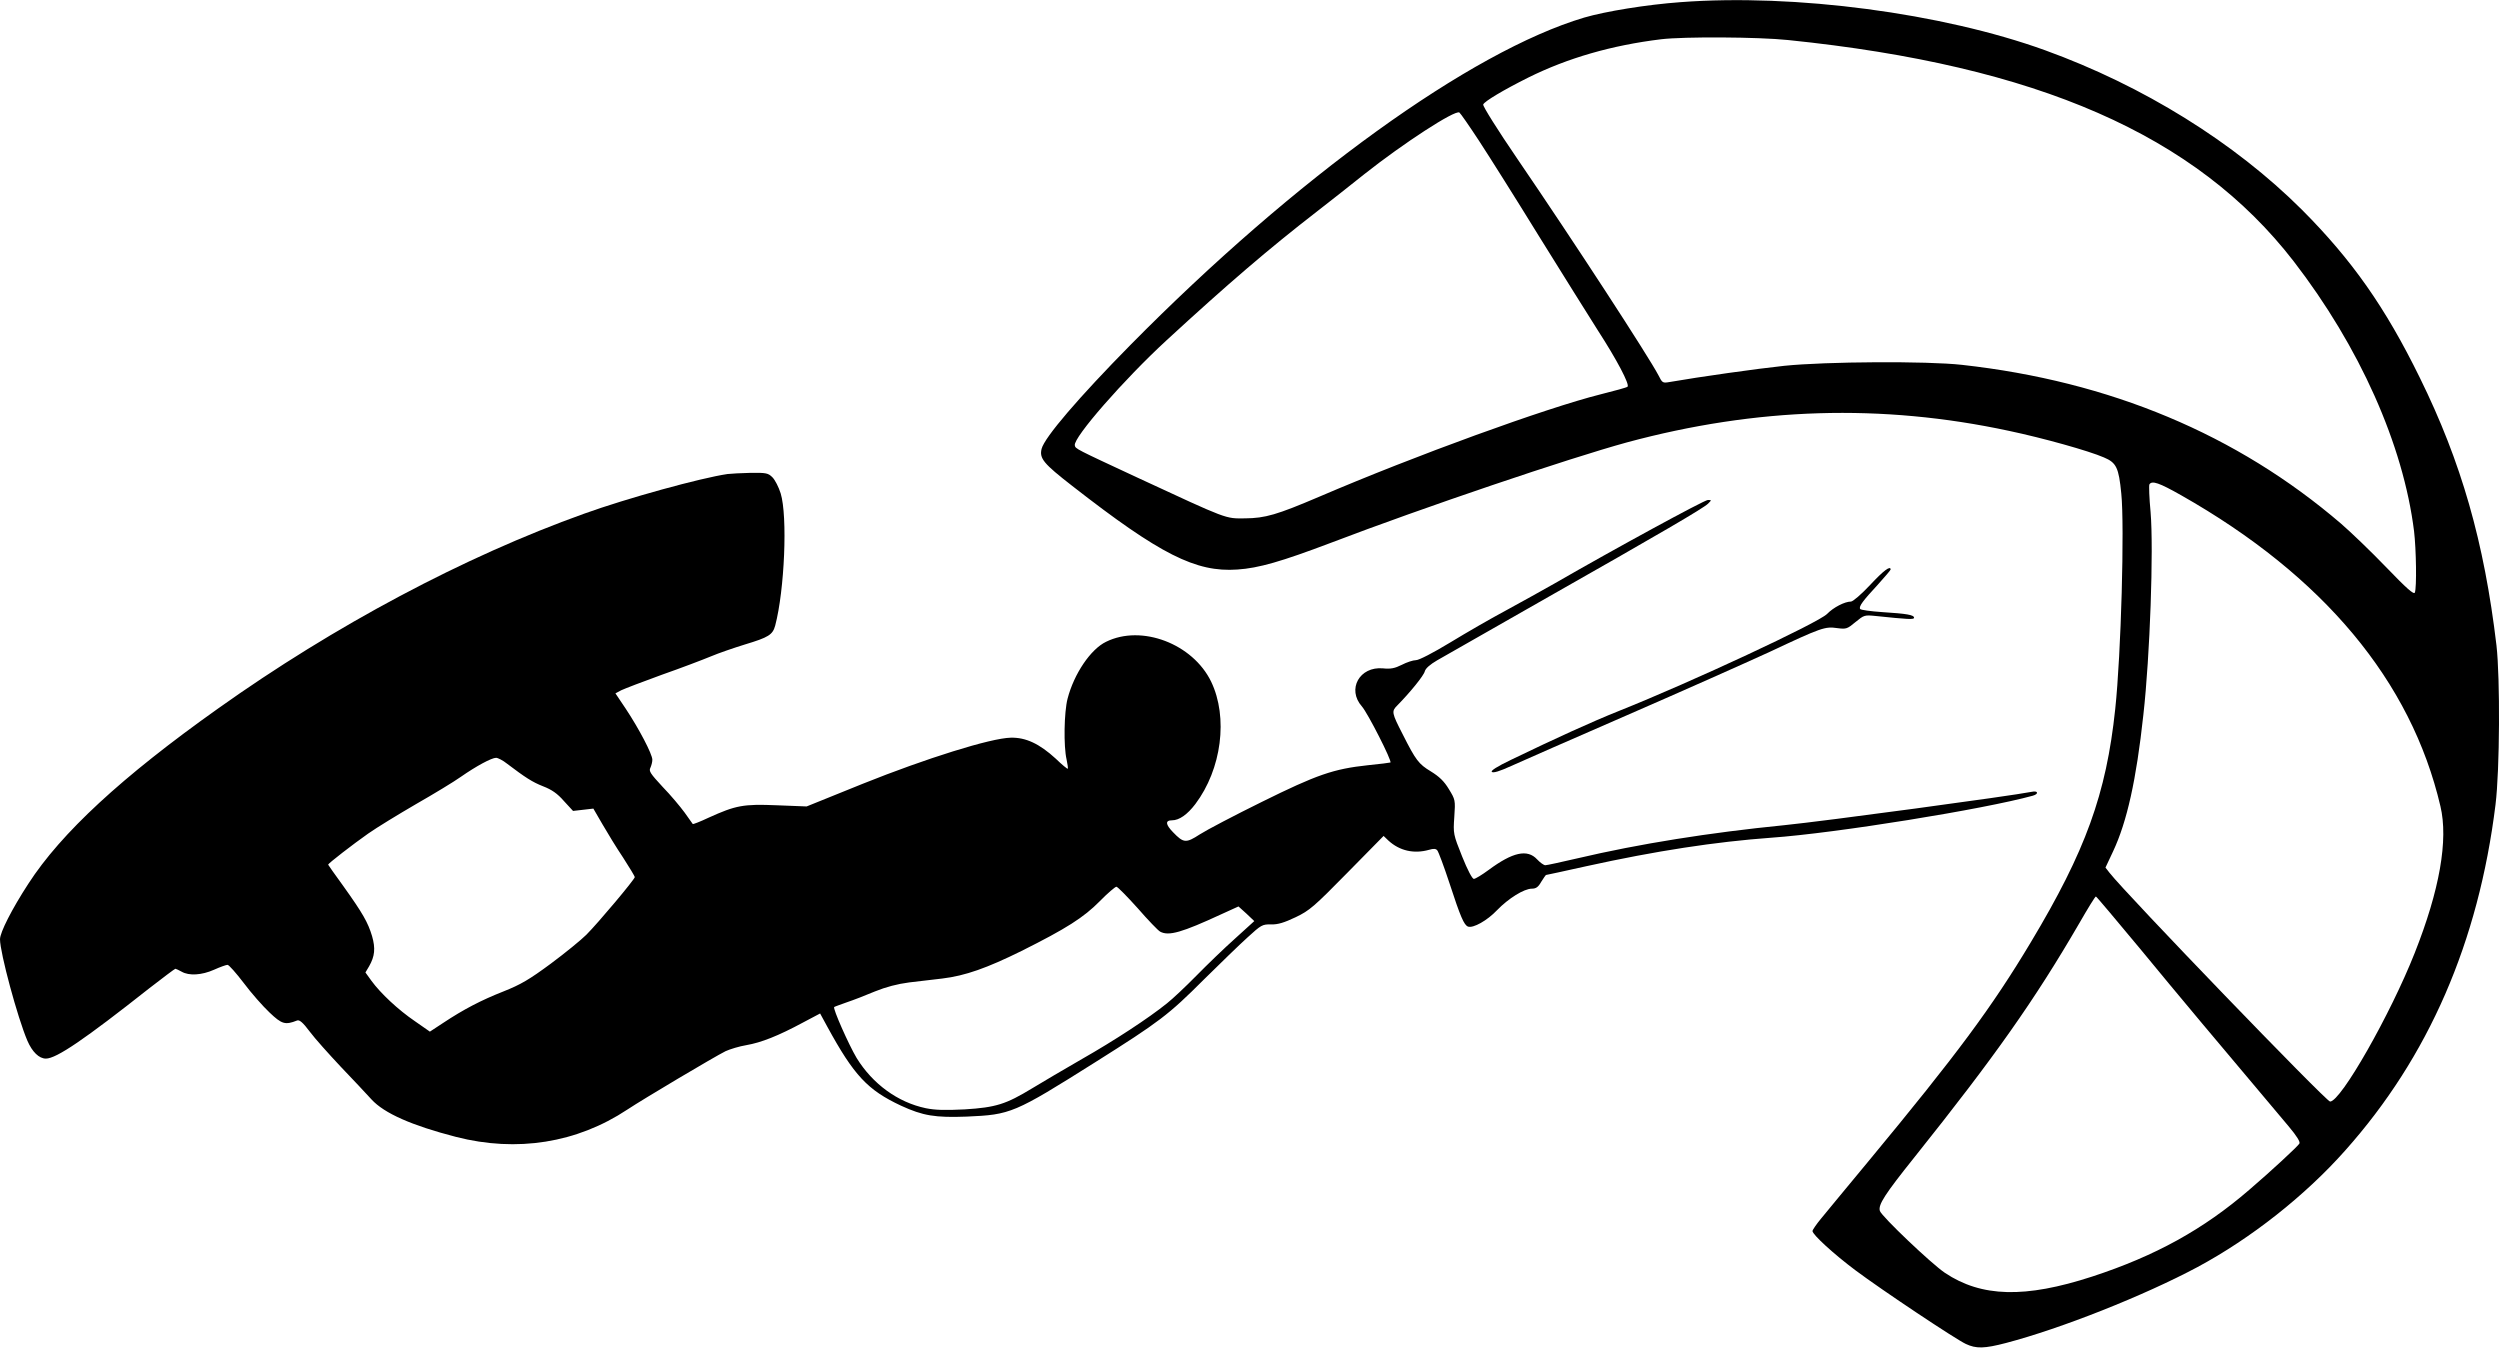  <svg version="1.0" xmlns="http://www.w3.org/2000/svg"
 width="1280pt" height="690pt" viewBox="0 0 1280 690"
 preserveAspectRatio="xMidYMid meet"><g transform="translate(0,690) scale(0.1,-0.1)"
fill="#000000" stroke="none">
<path d="M8605 6889 c-177 -13 -384 -47 -494 -79 -581 -173 -1478 -820 -2323
-1676 -264 -268 -440 -473 -455 -532 -12 -49 9 -75 157 -190 450 -351 633
-443 845 -428 109 7 226 41 477 136 479 183 1222 434 1518 515 663 179 1304
199 1956 59 175 -37 408 -102 486 -136 64 -27 76 -52 89 -185 17 -165 -1 -822
-31 -1103 -46 -436 -152 -727 -432 -1194 -200 -334 -378 -574 -831 -1121 -109
-132 -219 -264 -243 -294 -24 -29 -44 -58 -44 -64 0 -18 109 -118 220 -201
135 -101 513 -353 565 -377 53 -25 95 -24 206 5 282 74 706 242 981 389 273
147 549 364 755 596 428 480 683 1068 770 1771 22 179 24 647 5 815 -63 531
-180 939 -392 1370 -178 363 -348 604 -604 861 -346 345 -813 635 -1316 817
-526 190 -1281 290 -1865 246z m550 -194 c1278 -131 2088 -486 2588 -1132 338
-438 562 -940 617 -1383 11 -92 14 -289 4 -314 -5 -12 -43 22 -146 129 -77 80
-181 180 -232 224 -533 457 -1183 729 -1941 813 -179 20 -696 17 -910 -5 -141
-15 -432 -56 -587 -83 -35 -6 -37 -5 -57 35 -49 94 -432 683 -723 1109 -99
145 -177 269 -174 277 6 16 103 74 231 138 202 100 426 165 680 196 116 14
498 12 650 -4z m-1581 -518 c51 -78 189 -297 306 -487 118 -190 253 -406 300
-480 99 -153 165 -279 153 -290 -4 -4 -66 -21 -138 -39 -279 -70 -948 -313
-1440 -524 -218 -93 -277 -110 -380 -111 -103 -1 -84 -8 -550 208 -320 149
-319 148 -322 166 -8 40 252 337 469 537 314 289 524 469 768 658 63 49 174
136 245 193 201 159 464 330 487 316 5 -3 51 -69 102 -147z m3594 -1813 c728
-413 1177 -951 1327 -1592 41 -173 -4 -429 -132 -752 -124 -314 -378 -760
-433 -760 -20 0 -1043 1061 -1129 1171 l-21 27 39 83 c71 151 119 366 155 699
34 302 53 846 37 1038 -7 73 -9 137 -6 142 13 21 50 8 163 -56z m-207 -2326
c189 -230 392 -472 757 -905 41 -49 60 -79 55 -88 -9 -15 -146 -142 -257 -237
-234 -202 -480 -338 -804 -444 -344 -112 -567 -106 -754 19 -70 47 -324 289
-333 317 -10 31 25 85 177 275 412 516 615 804 844 1198 43 75 81 137 85 137
3 0 106 -123 230 -272z"/>
<path d="M3725 4473 c-137 -20 -515 -124 -734 -203 -612 -219 -1278 -573
-1875 -998 -493 -350 -803 -637 -971 -897 -84 -129 -145 -249 -145 -284 0 -69
90 -402 140 -519 25 -58 60 -92 95 -92 54 0 200 100 528 359 71 55 132 101
135 101 4 -1 18 -7 32 -15 38 -22 103 -18 166 10 31 14 62 25 69 25 7 0 44
-42 83 -93 38 -51 98 -119 132 -151 63 -60 80 -65 141 -41 12 5 30 -10 65 -57
26 -35 98 -115 158 -179 61 -64 132 -139 158 -168 65 -71 205 -133 433 -192
312 -80 619 -31 877 140 83 55 443 269 503 299 22 10 70 25 107 31 75 13 162
47 290 116 l87 46 37 -68 c136 -249 206 -324 377 -404 113 -52 175 -62 337
-56 225 10 241 16 657 278 330 208 375 242 557 424 83 82 184 180 224 216 69
63 75 67 120 66 35 -1 67 9 126 37 71 34 94 54 264 227 l186 189 25 -24 c57
-52 130 -69 208 -47 23 7 35 6 42 -3 6 -7 34 -82 62 -167 57 -175 75 -215 95
-223 26 -10 99 31 149 84 58 60 138 110 178 110 21 0 33 8 48 35 12 19 23 35
24 35 2 0 95 20 207 45 359 79 661 125 948 146 328 23 1089 146 1338 215 32 9
27 27 -5 20 -112 -22 -1059 -150 -1268 -171 -382 -38 -741 -95 -1060 -170 -82
-19 -155 -35 -163 -35 -8 0 -27 14 -42 30 -50 54 -125 37 -248 -54 -34 -25
-68 -46 -76 -46 -8 0 -32 45 -60 115 -45 113 -46 116 -40 202 6 87 5 89 -28
143 -24 40 -49 64 -93 91 -61 37 -76 56 -143 189 -57 111 -58 118 -28 148 65
66 136 153 141 175 4 15 27 35 63 56 31 18 275 157 542 309 610 346 820 469
845 493 19 19 19 19 -1 19 -18 0 -479 -251 -784 -427 -58 -33 -168 -94 -245
-136 -77 -41 -207 -116 -289 -166 -89 -54 -161 -91 -176 -91 -15 0 -48 -11
-73 -24 -36 -18 -57 -22 -96 -18 -120 11 -186 -107 -108 -195 30 -34 155 -280
146 -287 -2 -1 -54 -8 -116 -14 -176 -19 -260 -48 -543 -188 -140 -69 -283
-144 -317 -166 -71 -46 -83 -45 -137 11 -39 40 -41 61 -5 61 36 0 78 29 119
83 135 179 169 444 81 627 -94 194 -356 294 -538 204 -79 -38 -164 -164 -197
-291 -18 -69 -21 -244 -5 -312 5 -24 8 -45 6 -47 -2 -2 -30 21 -62 52 -83 76
-153 109 -230 107 -102 -2 -434 -106 -758 -236 l-287 -116 -153 6 c-171 7
-209 0 -350 -64 -42 -20 -79 -34 -80 -32 -2 2 -21 29 -42 59 -22 30 -72 90
-113 132 -62 67 -71 80 -62 97 5 11 10 29 10 41 0 29 -69 160 -136 261 l-53
79 30 16 c17 8 110 44 207 79 97 34 210 77 251 94 40 17 119 44 174 61 123 37
143 50 156 97 48 182 64 560 28 677 -10 32 -29 69 -42 82 -22 22 -32 24 -112
23 -48 -1 -101 -4 -118 -6z m-1129 -1483 c94 -71 129 -94 185 -116 44 -17 73
-37 106 -75 l47 -51 52 6 52 6 47 -81 c26 -45 73 -122 106 -171 32 -50 59 -94
59 -99 0 -11 -187 -234 -248 -295 -26 -26 -108 -93 -182 -148 -111 -82 -154
-107 -242 -142 -114 -45 -203 -91 -310 -162 l-67 -44 -76 53 c-87 59 -177 144
-223 207 l-31 43 19 32 c29 51 33 91 15 154 -21 70 -47 116 -147 256 -43 59
-78 109 -78 110 0 6 128 105 205 159 44 31 154 98 245 151 91 52 195 115 230
140 79 55 157 97 180 97 9 0 35 -13 56 -30z m3229 -740 c53 -61 105 -115 115
-120 44 -24 112 -4 313 89 l88 40 41 -37 40 -38 -98 -89 c-55 -49 -144 -135
-199 -191 -55 -56 -122 -119 -150 -141 -94 -76 -270 -191 -435 -285 -91 -52
-205 -120 -255 -150 -135 -82 -186 -98 -345 -108 -100 -5 -151 -4 -200 6 -143
30 -272 124 -354 257 -41 69 -123 254 -115 261 2 2 31 12 64 24 33 11 98 36
145 56 57 23 114 38 175 46 50 6 126 15 170 20 117 14 229 54 405 141 230 115
318 171 401 255 40 41 79 74 85 74 6 0 55 -50 109 -110z"/>
<path d="M9575 3905 c-44 -47 -88 -85 -98 -85 -32 0 -90 -30 -122 -63 -43 -45
-697 -350 -1066 -497 -140 -56 -324 -140 -552 -250 -73 -35 -105 -56 -99 -62
7 -7 40 3 99 30 48 22 315 139 593 260 278 121 606 267 730 324 268 126 284
131 347 122 46 -6 51 -4 93 31 44 36 46 37 105 31 163 -17 195 -19 195 -9 0
15 -38 21 -163 29 -59 4 -110 11 -113 16 -8 13 14 42 90 124 36 40 66 75 66
78 0 22 -36 -5 -105 -79z"/>
</g>
</svg>
